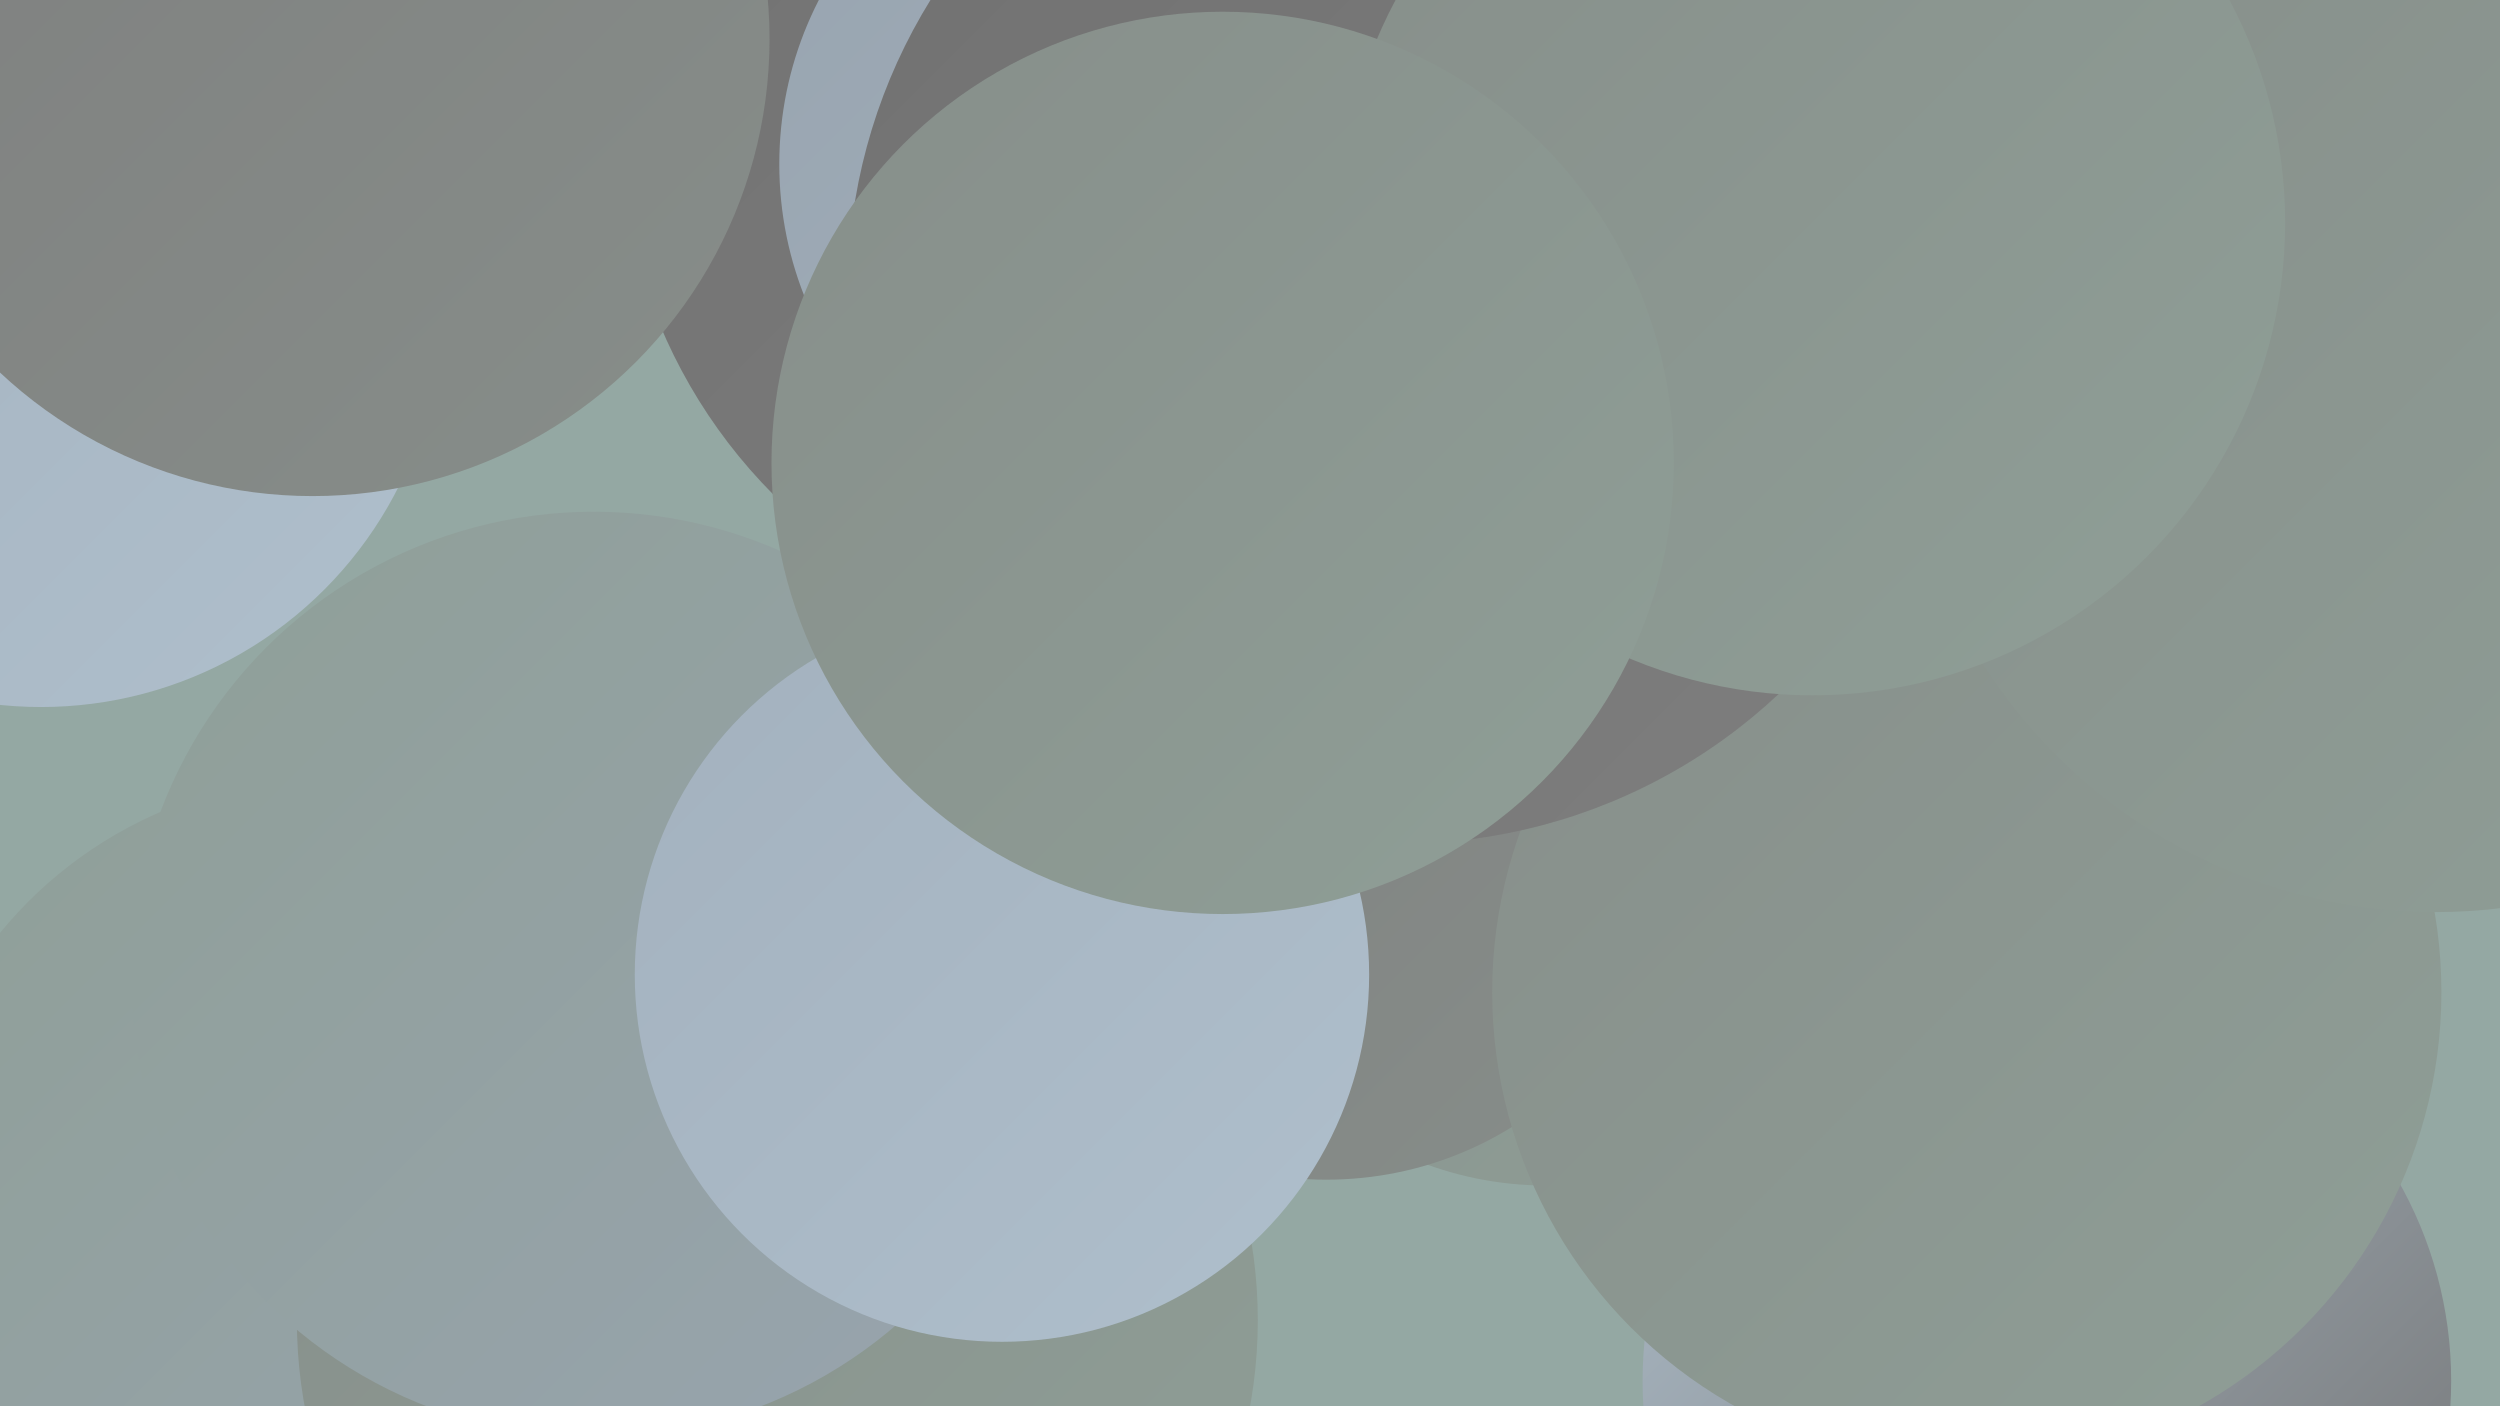 <?xml version="1.0" encoding="UTF-8"?><svg width="1280" height="720" xmlns="http://www.w3.org/2000/svg"><defs><linearGradient id="grad0" x1="0%" y1="0%" x2="100%" y2="100%"><stop offset="0%" style="stop-color:#717171;stop-opacity:1" /><stop offset="100%" style="stop-color:#7e7e7e;stop-opacity:1" /></linearGradient><linearGradient id="grad1" x1="0%" y1="0%" x2="100%" y2="100%"><stop offset="0%" style="stop-color:#7e7e7e;stop-opacity:1" /><stop offset="100%" style="stop-color:#878e8a;stop-opacity:1" /></linearGradient><linearGradient id="grad2" x1="0%" y1="0%" x2="100%" y2="100%"><stop offset="0%" style="stop-color:#878e8a;stop-opacity:1" /><stop offset="100%" style="stop-color:#8f9f97;stop-opacity:1" /></linearGradient><linearGradient id="grad3" x1="0%" y1="0%" x2="100%" y2="100%"><stop offset="0%" style="stop-color:#8f9f97;stop-opacity:1" /><stop offset="100%" style="stop-color:#98a4af;stop-opacity:1" /></linearGradient><linearGradient id="grad4" x1="0%" y1="0%" x2="100%" y2="100%"><stop offset="0%" style="stop-color:#98a4af;stop-opacity:1" /><stop offset="100%" style="stop-color:#a3b1be;stop-opacity:1" /></linearGradient><linearGradient id="grad5" x1="0%" y1="0%" x2="100%" y2="100%"><stop offset="0%" style="stop-color:#a3b1be;stop-opacity:1" /><stop offset="100%" style="stop-color:#afbfcc;stop-opacity:1" /></linearGradient><linearGradient id="grad6" x1="0%" y1="0%" x2="100%" y2="100%"><stop offset="0%" style="stop-color:#afbfcc;stop-opacity:1" /><stop offset="100%" style="stop-color:#717171;stop-opacity:1" /></linearGradient></defs><rect width="1280" height="720" fill="#94a8a3" /><circle cx="168" cy="615" r="217" fill="url(#grad3)" /><circle cx="398" cy="676" r="246" fill="url(#grad2)" /><circle cx="588" cy="62" r="271" fill="url(#grad0)" /><circle cx="1016" cy="491" r="231" fill="url(#grad0)" /><circle cx="792" cy="427" r="180" fill="url(#grad2)" /><circle cx="679" cy="423" r="181" fill="url(#grad1)" /><circle cx="1048" cy="707" r="207" fill="url(#grad6)" /><circle cx="901" cy="153" r="243" fill="url(#grad2)" /><circle cx="1007" cy="508" r="243" fill="url(#grad2)" /><circle cx="21" cy="157" r="205" fill="url(#grad5)" /><circle cx="659" cy="71" r="222" fill="url(#grad2)" /><circle cx="583" cy="84" r="184" fill="url(#grad4)" /><circle cx="1247" cy="192" r="275" fill="url(#grad2)" /><circle cx="304" cy="499" r="237" fill="url(#grad3)" /><circle cx="686" cy="25" r="197" fill="url(#grad1)" /><circle cx="717" cy="149" r="283" fill="url(#grad0)" /><circle cx="513" cy="499" r="188" fill="url(#grad5)" /><circle cx="160" cy="20" r="234" fill="url(#grad1)" /><circle cx="928" cy="114" r="242" fill="url(#grad2)" /><circle cx="626" cy="237" r="231" fill="url(#grad2)" /></svg>
